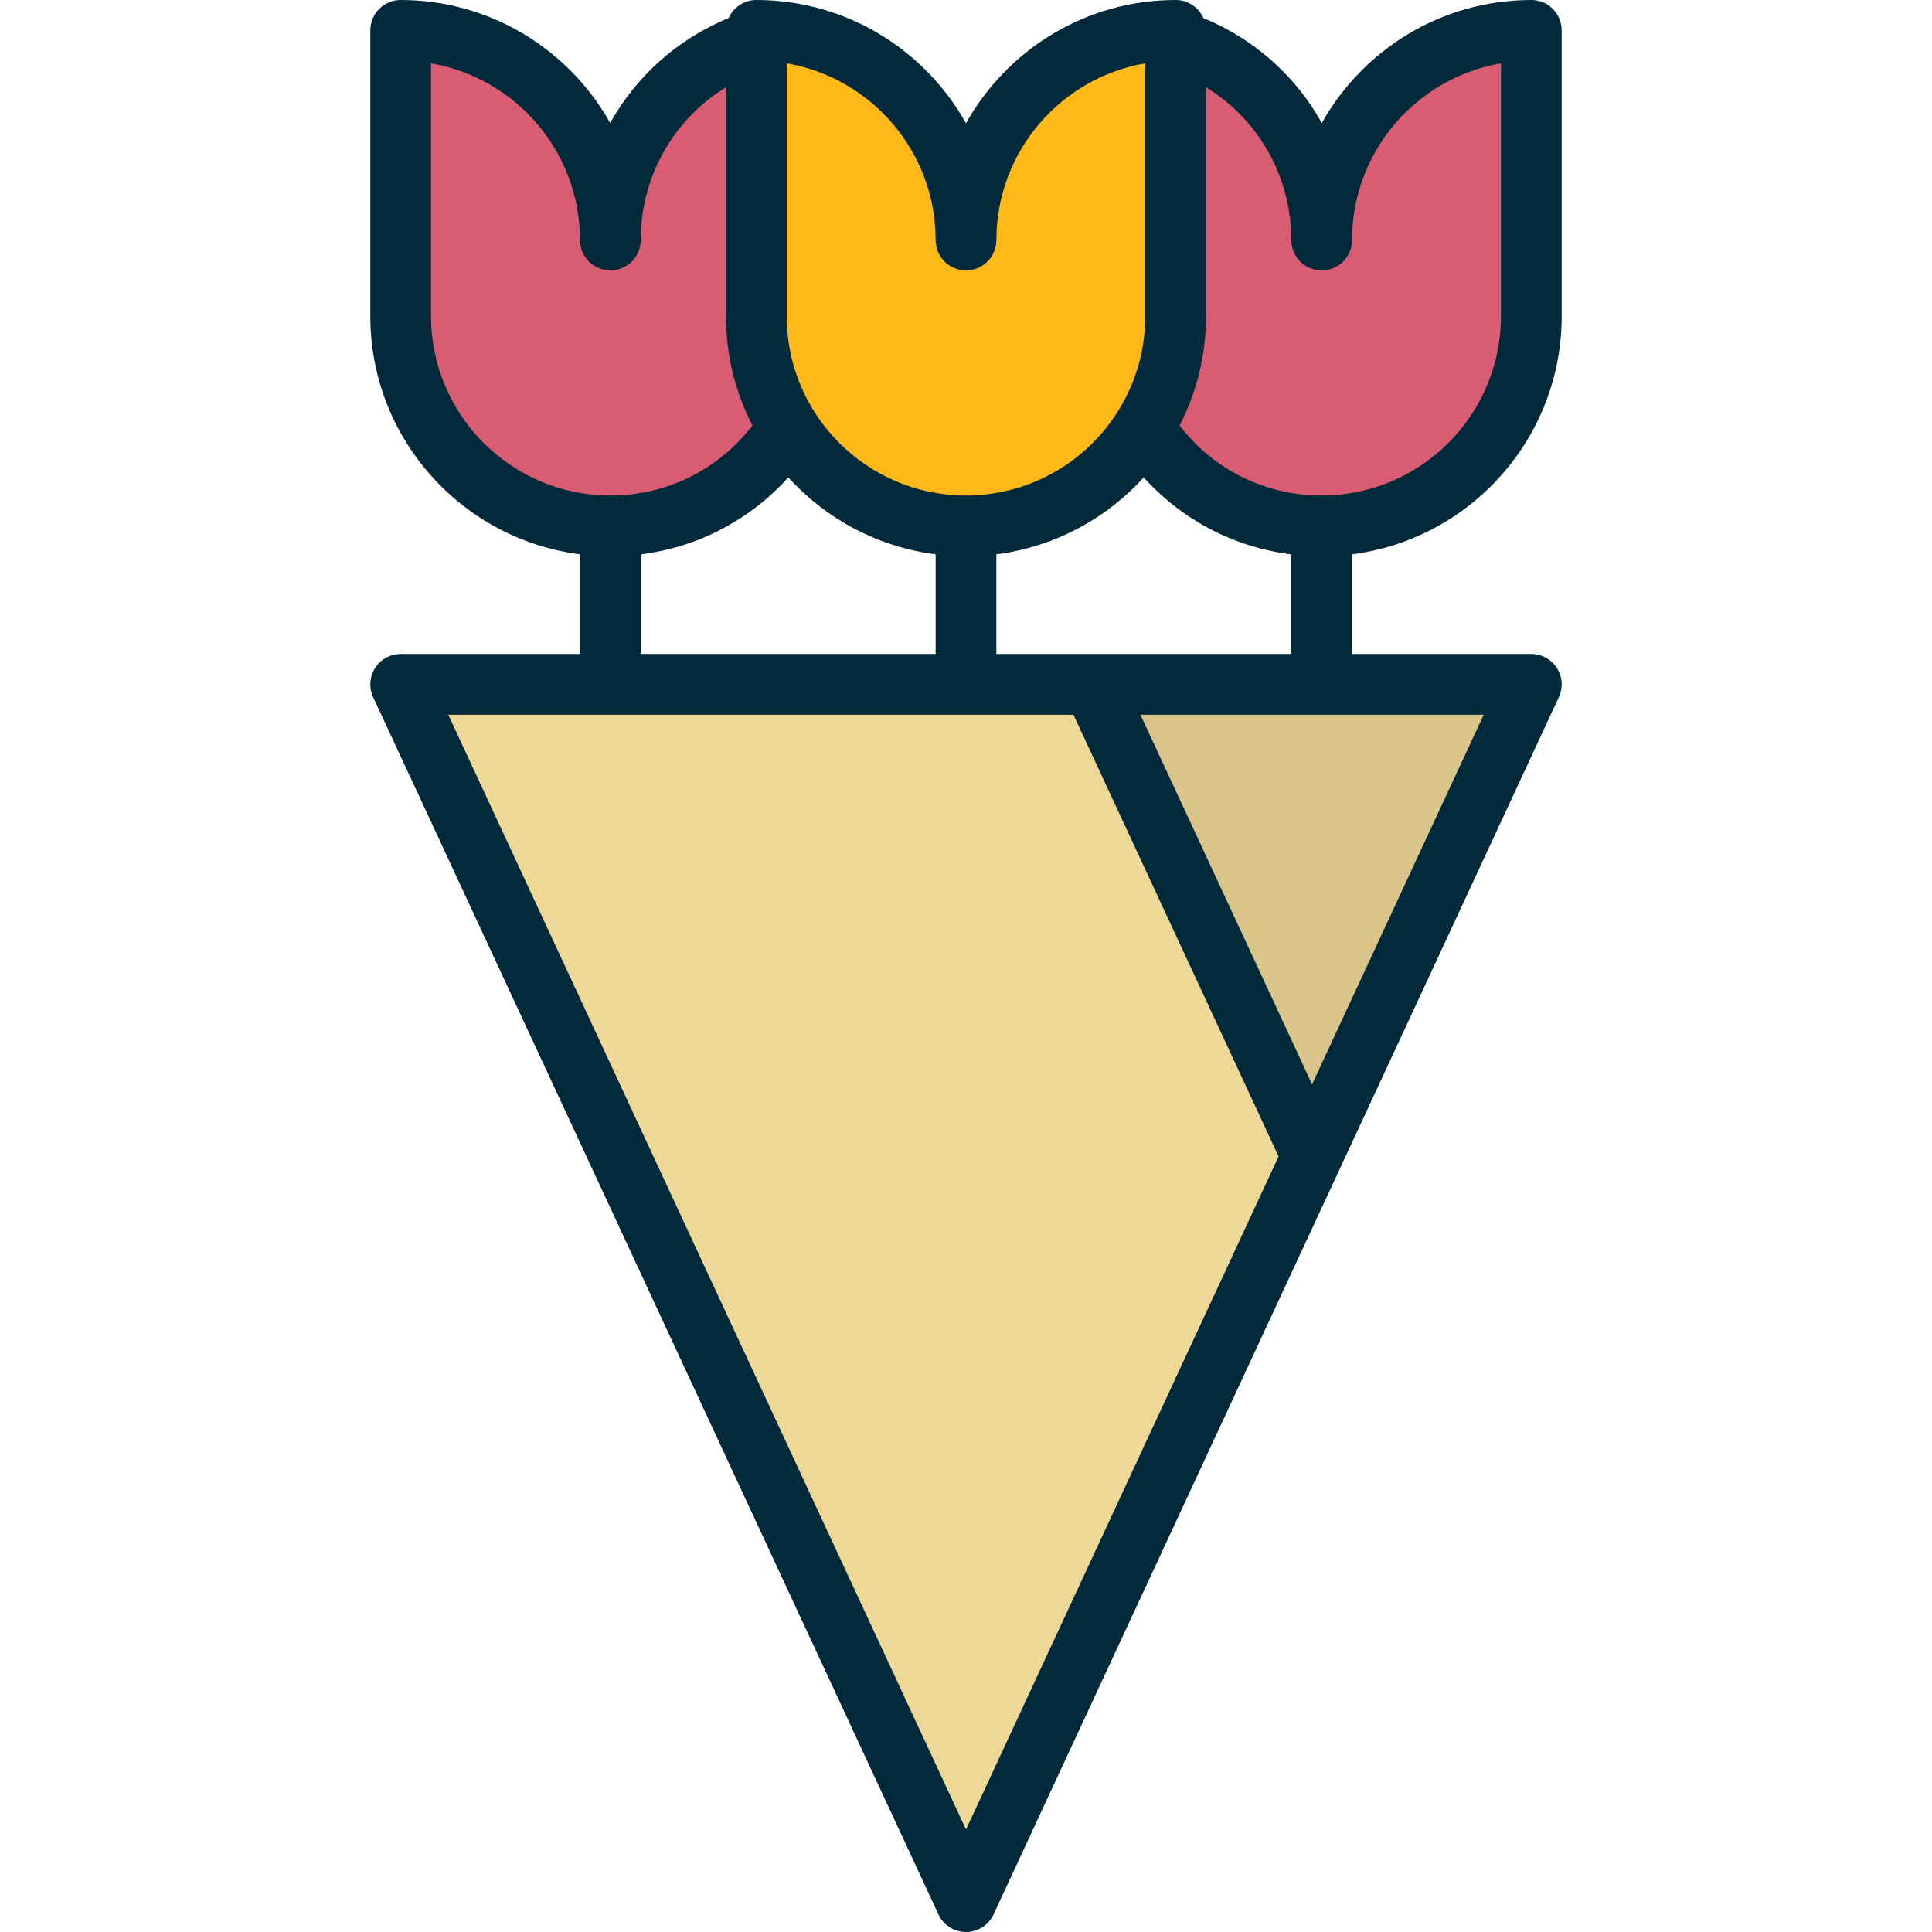 <?xml version="1.0" encoding="iso-8859-1"?>
<!-- Uploaded to: SVG Repo, www.svgrepo.com, Generator: SVG Repo Mixer Tools -->
<svg version="1.1" id="Layer_1" xmlns="http://www.w3.org/2000/svg" xmlns:xlink="http://www.w3.org/1999/xlink" 
	 viewBox="0 0 512 512" xml:space="preserve">
<rect x="154.527" y="104.36" style="fill:#00BCB4;" width="14.442" height="77.006"/>
<path style="fill:#D85C72;" d="M217.305,83.811c0,30.684-24.875,55.559-55.559,55.559s-55.559-24.876-55.559-55.559V8.048
	c30.684,0,55.559,24.875,55.559,55.558c0-30.683,24.875-55.558,55.559-55.558V83.811z"/>
<rect x="343.03" y="104.36" style="fill:#00BCB4;" width="14.442" height="77.006"/>
<path style="fill:#D85C72;" d="M405.814,83.811c0,30.684-24.875,55.559-55.56,55.559c-30.684,0-55.559-24.876-55.559-55.559V8.048
	c30.684,0,55.559,24.875,55.559,55.558c0-30.683,24.876-55.558,55.56-55.558V83.811z"/>
<rect x="248.779" y="104.36" style="fill:#00BCB4;" width="14.442" height="77.006"/>
<path style="fill:#FFB819;" d="M311.56,83.811c0,30.684-24.875,55.559-55.559,55.559s-55.559-24.876-55.559-55.559V8.048
	c30.684,0,55.559,24.875,55.559,55.558c0-30.683,24.875-55.558,55.559-55.558V83.811z"/>
<polygon style="fill:#EED898;" points="405.814,181.365 106.186,181.365 256.001,503.952 "/>
<polygon style="fill:#D9C489;" points="405.814,181.365 289.61,181.365 347.712,306.473 "/>
<path style="fill:#022A3A;" d="M413.862,83.811V8.048c0-4.445-3.604-8.048-8.048-8.048c-23.82,0-44.622,13.16-55.52,32.591
	c-6.865-12.341-17.796-22.237-31.381-27.806C317.66,1.968,314.842,0,311.56,0c-23.848,0-44.672,13.191-55.559,32.661
	C245.113,13.191,224.288,0,200.44,0c-3.283,0-6.101,1.968-7.353,4.785c-13.583,5.569-24.515,15.466-31.381,27.806
	C150.809,13.16,130.006,0,106.186,0c-4.445,0-8.048,3.603-8.048,8.048v75.762c0,32.346,24.275,59.111,55.559,63.08v26.425h-47.511
	c-2.748,0-5.307,1.403-6.784,3.718c-1.478,2.317-1.673,5.227-0.515,7.72L248.7,507.342c1.319,2.842,4.167,4.658,7.299,4.658
	c3.132,0,5.98-1.817,7.299-4.658l149.813-322.587c1.158-2.493,0.963-5.403-0.515-7.72c-1.479-2.317-4.036-3.718-6.784-3.718h-47.511
	v-26.425C389.587,142.922,413.862,116.156,413.862,83.811z M342.207,146.916v26.401h-78.158v-26.425
	c15.401-1.954,29.107-9.419,39.049-20.373C313.265,137.798,327.053,145.02,342.207,146.916z M208.489,16.778
	c22.379,3.834,39.462,23.373,39.462,46.828c0,4.445,3.604,8.048,8.048,8.048c4.445,0,8.048-3.604,8.048-8.048
	c0-23.455,17.084-42.994,39.462-46.828v67.033c0,26.198-21.313,47.511-47.511,47.511s-47.511-21.313-47.511-47.511V16.778z
	 M208.903,126.518c9.942,10.954,23.648,18.419,39.049,20.373v26.425h-78.158v-26.401
	C184.948,145.02,198.735,137.798,208.903,126.518z M114.234,83.811V16.778c22.379,3.834,39.462,23.373,39.462,46.828
	c0,4.445,3.604,8.048,8.048,8.048s8.048-3.604,8.048-8.048c0-16.855,8.742-32.005,22.599-40.493V83.81
	c0,10.426,2.538,20.265,7.002,28.957c-8.967,11.689-22.703,18.554-37.649,18.554C135.547,131.323,114.234,110.009,114.234,83.811z
	 M256.001,484.844L118.798,189.413h165.676l54.364,117.06L256.001,484.844z M393.203,189.413l-45.49,97.952l-45.49-97.952H393.203z
	 M350.255,131.323c-14.946,0-28.682-6.865-37.649-18.554c4.465-8.692,7.002-18.531,7.002-28.957V23.115
	c13.856,8.487,22.599,23.637,22.599,40.493c0,4.445,3.603,8.048,8.048,8.048c4.445,0,8.048-3.603,8.048-8.048
	c0-23.455,17.084-42.994,39.462-46.828v67.033C397.766,110.009,376.453,131.323,350.255,131.323z"/>
</svg>